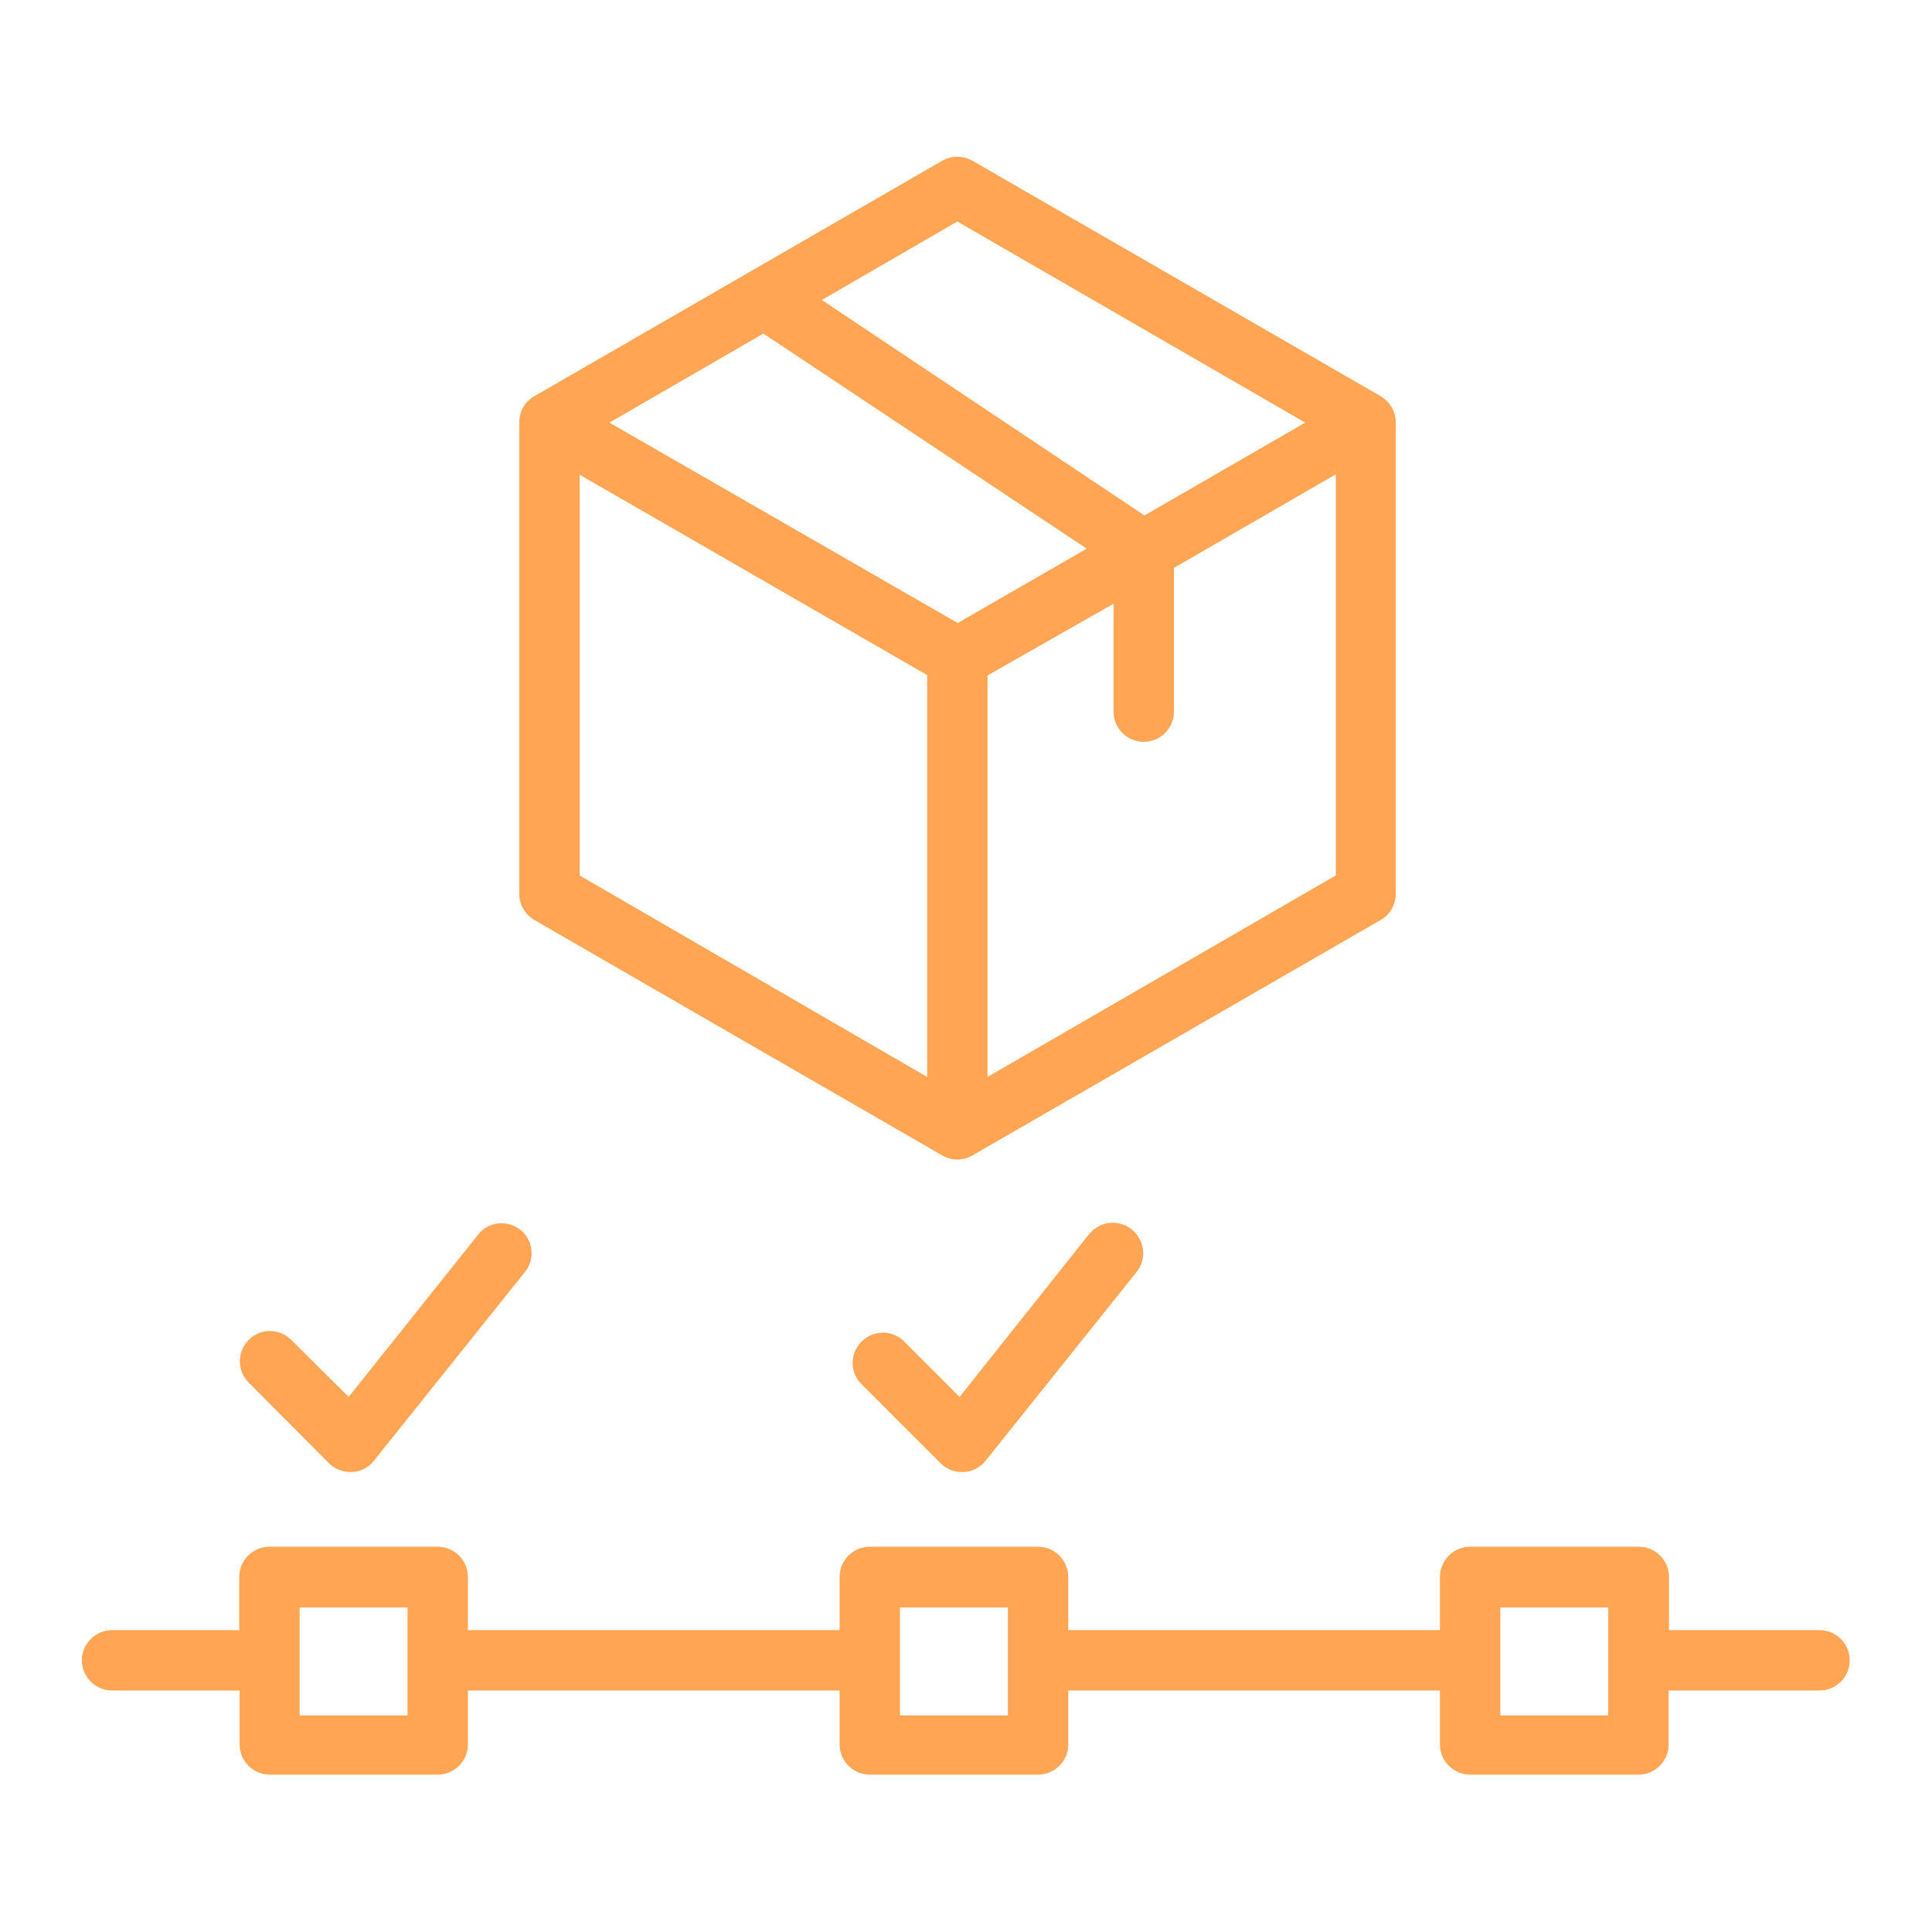 <svg xmlns="http://www.w3.org/2000/svg" xmlns:xlink="http://www.w3.org/1999/xlink" id="Layer_1" x="0px" y="0px" viewBox="0 0 512 512" style="enable-background:new 0 0 512 512;" xml:space="preserve"> <style type="text/css"> .st0{fill:#FFA553;} </style> <g id="Layer_21"> <path class="st0" d="M141.6,243.8l108.1,62.4c1.2,0.7,2.6,1.1,4,1.1c1.4,0,2.8-0.4,4-1.1l108.2-62.4c2.5-1.4,4-4.1,4-7V112 c0-2.9-1.5-5.5-4-7L257.7,42.6c-2.5-1.4-5.5-1.4-8,0L141.6,105c-2.5,1.4-4,4.1-4,7v124.9C137.6,239.7,139.1,242.3,141.6,243.8z M153.6,125.8l92.1,53.1v106.5L153.6,232V125.8z M202.3,88.4l85.7,57l-34.2,19.7L161.5,112L202.3,88.4z M261.7,285.4V179l33.4-19 v28.6c0,4.4,3.6,8,8,8s8-3.6,8-8v-38.1l42.9-24.8V232L261.7,285.4z M253.7,58.7l92.2,53.3l-42.6,24.6l-85.5-57.1L253.7,58.7z"></path> <path class="st0" d="M482.3,432h-40v-14.1c0-4.4-3.6-8-8-8h-44.7c-4.4,0-8,3.6-8,8V432h-98.5v-14.1c0-4.4-3.6-8-8-8h-44.6 c-4.4,0-8,3.6-8,8V432H124v-14.1c0-4.4-3.6-8-8-8H71.4c-4.4,0-8,3.6-8,8V432H29.7c-4.4,0-8,3.6-8,8s3.6,8,8,8h33.8v14.3 c0,4.4,3.6,8,8,8l0,0H116c4.4,0,8-3.6,8-8V448h98.5v14.3c0,4.4,3.6,8,8,8h44.6c4.4,0,8-3.6,8-8V448h98.5v14.3c0,4.4,3.6,8,8,8h44.6 c4.4,0,8-3.6,8-8V448h40c4.4,0,8-3.6,8-8s-3.6-8-8-8H482.3z M108,454.6H79.4v-28.6H108V454.6z M267.1,454.6h-28.6v-28.6h28.6V454.6 z M426.2,454.6h-28.6v-28.6h28.6L426.2,454.6z"></path> <path class="st0" d="M87.2,387.8c1.5,1.5,3.6,2.3,5.7,2.3h0.4c2.3-0.1,4.4-1.2,5.8-3l40-50c2.8-3.4,2.2-8.5-1.2-11.2c0,0,0,0,0,0 c-3.5-2.7-8.5-2.2-11.2,1.3l-34.3,43l-15.2-15.1c-3.1-3.1-8.2-3.2-11.3,0c0,0,0,0,0,0c-3.1,3.1-3.1,8.2,0,11.3L87.2,387.8z"></path> <path class="st0" d="M288.5,327.2l-34.2,43l-15.1-15.1c-3.4-2.9-8.4-2.5-11.3,0.9c-2.6,3-2.6,7.4,0,10.4l21.4,21.4 c1.5,1.5,3.5,2.3,5.6,2.3h0.5c2.3-0.1,4.4-1.2,5.8-3l40-50c2.8-3.5,2.2-8.5-1.3-11.3s-8.5-2.2-11.3,1.3l0,0L288.5,327.2z"></path> </g> </svg>